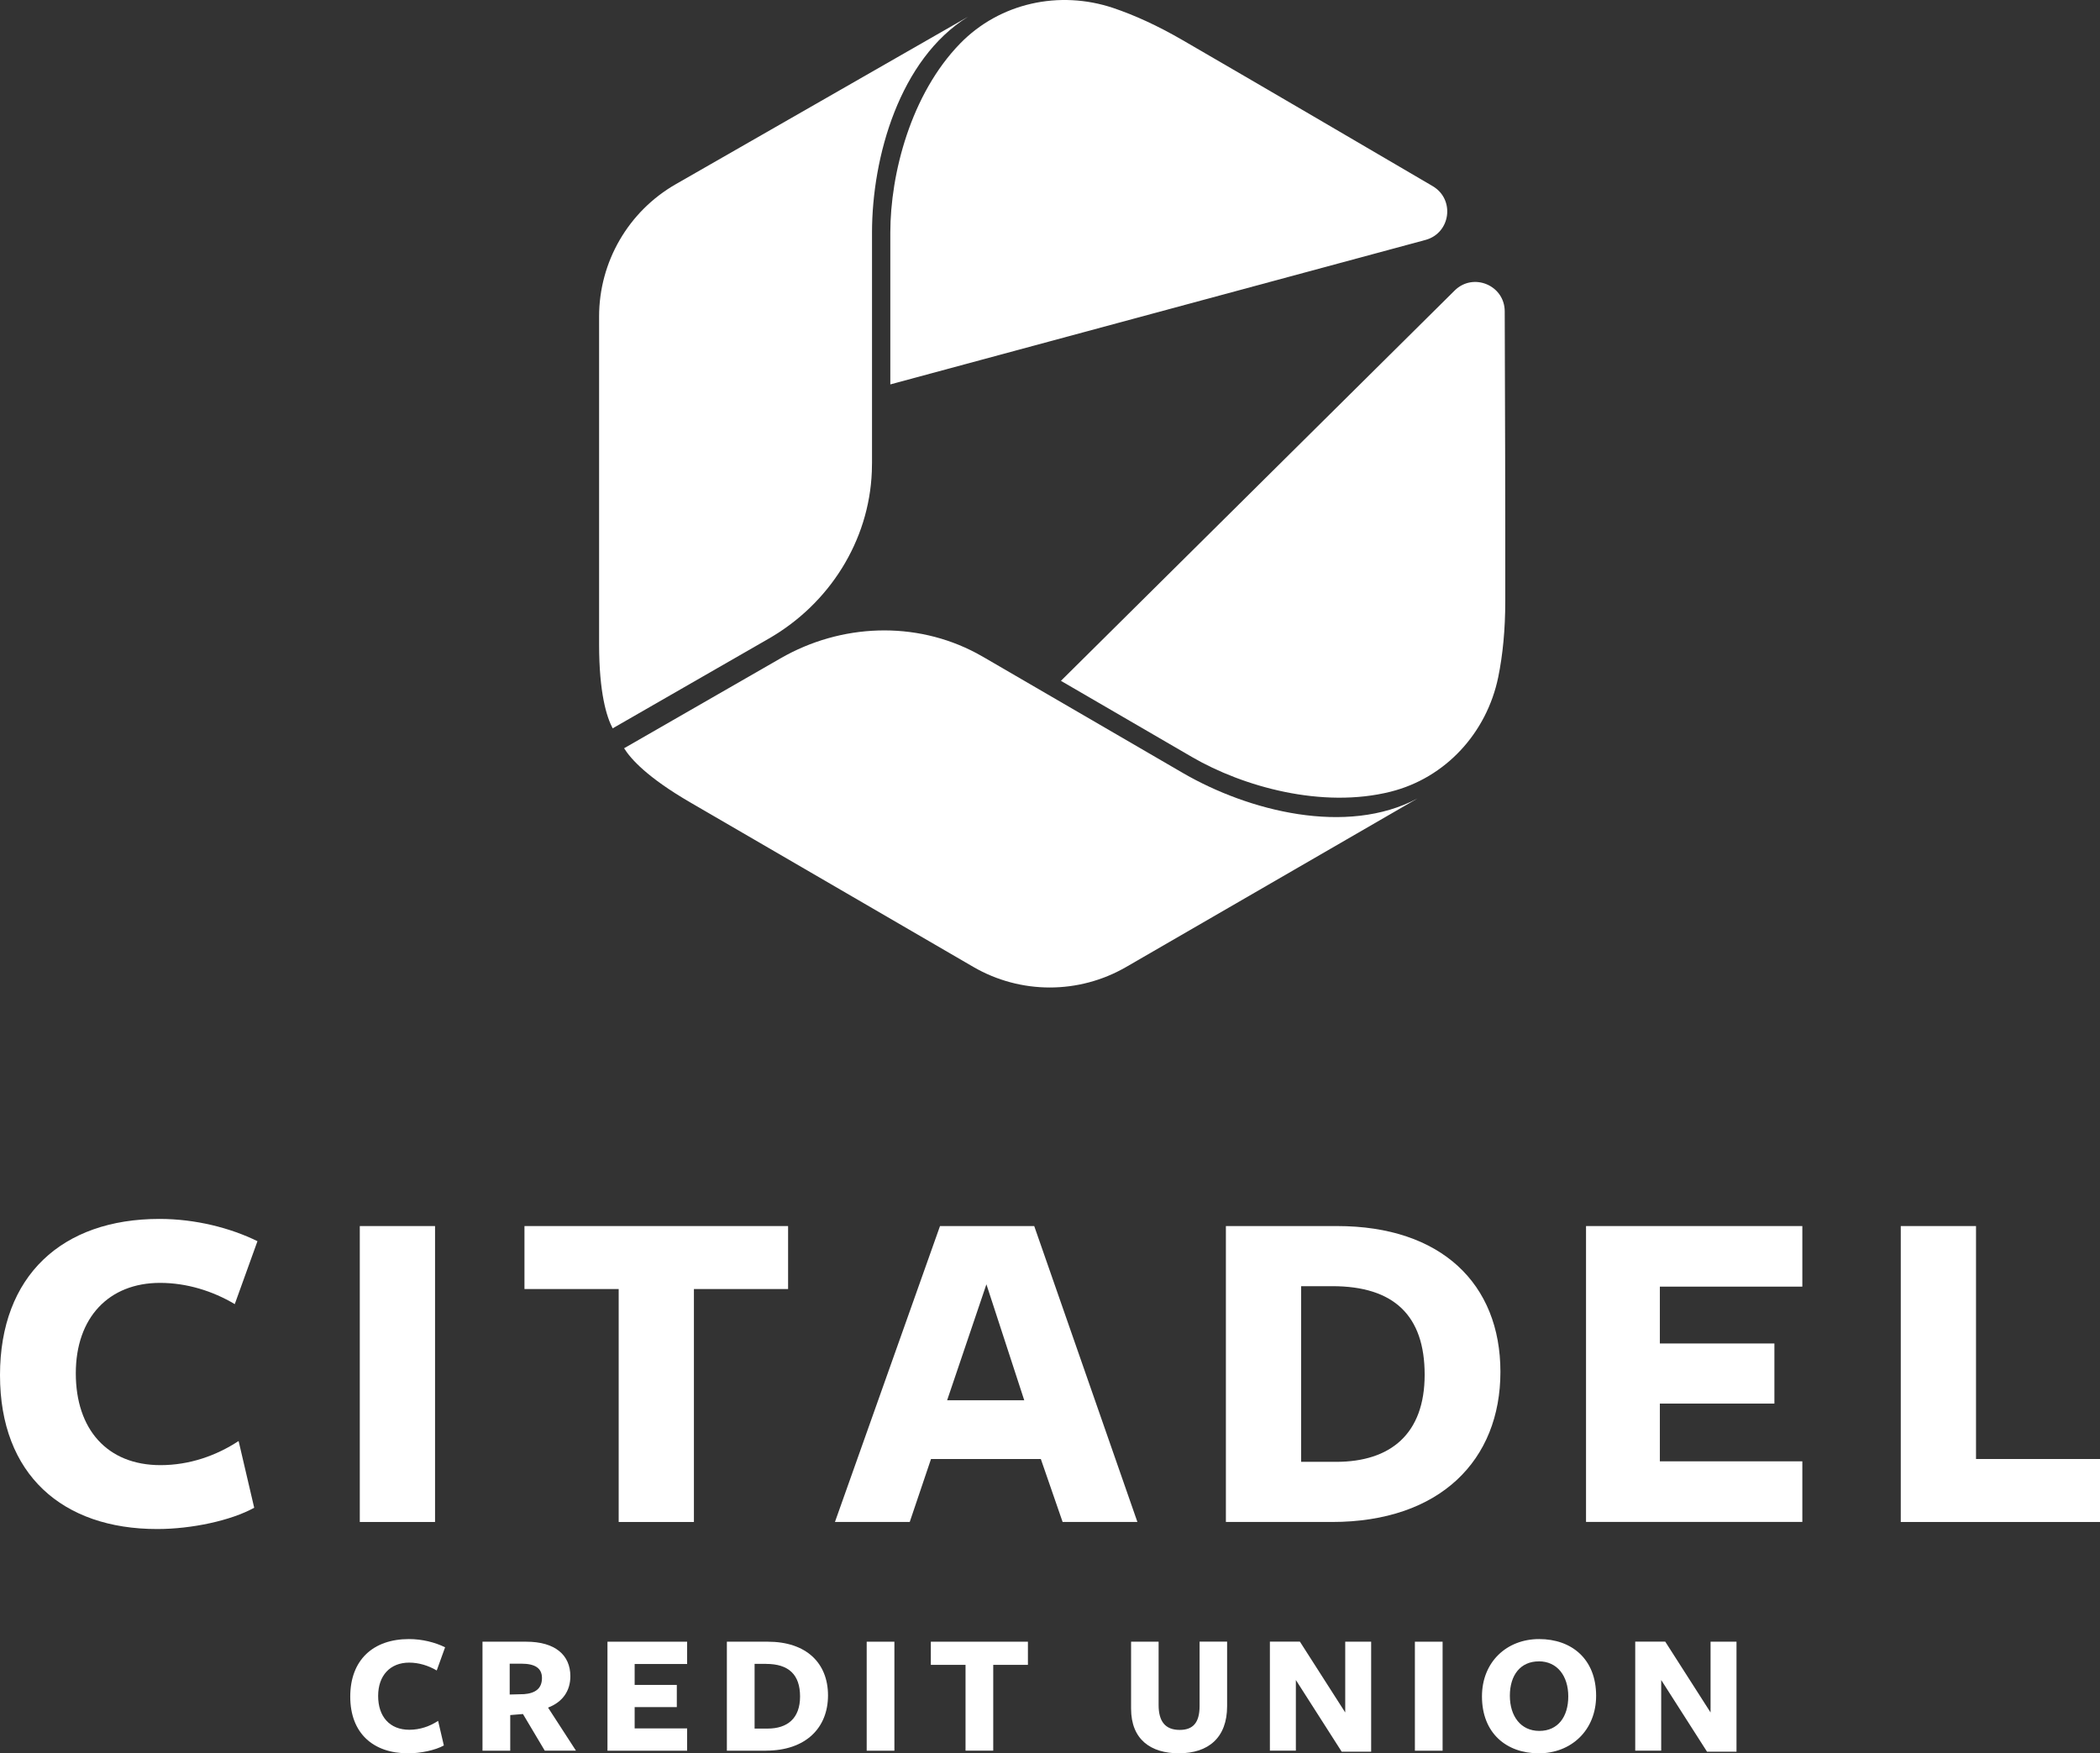 <svg width="103" height="86" viewBox="0 0 103 86" fill="none" xmlns="http://www.w3.org/2000/svg">
<rect x="0" y="0" width="103" height="86" fill="#333333" stroke="none"/>
<path d="M37.711 31.321C40.67 29.621 42.628 26.543 42.761 23.133C42.766 22.991 42.77 22.849 42.77 22.705V11.416C42.77 7.692 44.127 2.901 47.474 0.825L33.147 9.034C30.819 10.367 29.384 12.845 29.384 15.527V31.591C29.384 34.002 29.757 35.175 30.05 35.725L37.711 31.321Z" fill="white"/>
<path d="M70.272 9.131C66.998 7.212 61.702 4.112 58.004 1.969C56.784 1.262 55.65 0.744 54.597 0.39C51.959 -0.494 49.036 0.141 47.093 2.133C44.678 4.614 43.668 8.514 43.668 11.416V18.855L69.916 11.769C71.152 11.436 71.375 9.779 70.27 9.131H70.272Z" fill="white"/>
<path d="M58.011 37.911C52.11 34.48 51.372 34.052 51.372 34.052L48.255 32.24C48.138 32.172 48.018 32.105 47.899 32.041C44.89 30.439 41.249 30.587 38.291 32.287L30.61 36.702C30.939 37.231 31.765 38.145 33.849 39.354L47.733 47.423C50.051 48.772 52.913 48.774 55.236 47.43L69.527 39.163C66.052 41.014 61.229 39.782 58.011 37.911Z" fill="white"/>
<path d="M73.803 15.268C73.817 19.064 73.835 25.202 73.83 29.477C73.83 30.887 73.707 32.129 73.484 33.217C72.921 35.943 70.907 38.154 68.208 38.832C64.85 39.674 60.973 38.589 58.465 37.132L52.036 33.395L71.346 14.251C72.255 13.35 73.799 13.989 73.803 15.27V15.268Z" fill="white"/>
<path d="M11.518 63.969C10.427 63.319 9.151 62.925 7.85 62.925C5.343 62.925 3.718 64.62 3.718 67.36C3.718 70.1 5.251 71.865 7.873 71.865C9.288 71.865 10.611 71.401 11.703 70.681L12.468 73.955C11.332 74.583 9.403 74.999 7.708 74.999C3.065 74.999 0 72.329 0 67.453C0 62.576 3.041 59.788 7.823 59.788C9.587 59.788 11.305 60.23 12.628 60.88L11.514 63.969H11.518Z" fill="white"/>
<path d="M17.647 74.653V60.138H21.338V74.653H17.647Z" fill="white"/>
<path d="M34.035 63.227V74.653H30.345V63.227H25.724V60.138H38.654V63.227H34.033H34.035Z" fill="white"/>
<path d="M55.787 74.653H52.119L51.05 71.564H45.664L44.62 74.653H40.952L46.105 60.138H50.726L55.787 74.653ZM48.381 62.995L46.454 68.684H50.237L48.381 62.995Z" fill="white"/>
<path d="M65.328 74.653H60.127V60.138H65.582C70.688 60.138 73.592 62.97 73.592 67.29C73.592 71.611 70.643 74.653 65.328 74.653ZM65.35 63.087H63.817V71.703H65.535C68.204 71.703 69.876 70.332 69.876 67.43C69.876 64.528 68.368 63.087 65.35 63.087Z" fill="white"/>
<path d="M77.791 74.653V60.138H88.4V63.109H81.412V65.897H87.03V68.846H81.412V71.678H88.4V74.65H77.791V74.653Z" fill="white"/>
<path d="M93.228 74.653V60.138H96.919V71.564H103V74.653H93.226H93.228Z" fill="white"/>
<path d="M21.419 81.936C21.016 81.698 20.546 81.551 20.068 81.551C19.146 81.551 18.547 82.175 18.547 83.186C18.547 84.197 19.112 84.845 20.077 84.845C20.6 84.845 21.086 84.674 21.488 84.408L21.77 85.615C21.351 85.847 20.64 86 20.017 86C18.306 86 17.179 85.016 17.179 83.219C17.179 81.423 18.299 80.396 20.059 80.396C20.71 80.396 21.342 80.558 21.831 80.799L21.421 81.936H21.419Z" fill="white"/>
<path d="M25.024 85.872H23.665V80.525C23.665 80.525 25.861 80.525 25.812 80.525C27.232 80.525 27.975 81.184 27.975 82.218C27.975 82.936 27.599 83.483 26.881 83.758L28.249 85.869H26.719L25.65 84.073L25.026 84.124V85.869L25.024 85.872ZM25.684 83.1C26.264 83.057 26.582 82.819 26.582 82.305C26.582 81.835 26.258 81.603 25.573 81.603H24.999V83.116L25.684 83.098V83.1Z" fill="white"/>
<path d="M29.795 85.872V80.525H33.702V81.619H31.128V82.645H33.196V83.733H31.128V84.778H33.702V85.872H29.795Z" fill="white"/>
<path d="M37.567 85.872H35.651V80.525H37.661C39.543 80.525 40.612 81.569 40.612 83.159C40.612 84.748 39.525 85.869 37.567 85.869V85.872ZM37.576 81.612H37.011V84.787H37.643C38.627 84.787 39.241 84.282 39.241 83.213C39.241 82.143 38.685 81.614 37.573 81.614L37.576 81.612Z" fill="white"/>
<path d="M42.509 85.872V80.525H43.868V85.872H42.509Z" fill="white"/>
<path d="M48.716 81.661V85.869H47.357V81.661H45.655V80.525H50.417V81.661H48.716Z" fill="white"/>
<path d="M57.829 86C56.435 86 55.477 85.316 55.477 83.809V80.525H56.827V83.629C56.827 84.433 57.151 84.852 57.862 84.852C58.504 84.852 58.837 84.51 58.837 83.679C58.837 83.697 58.837 80.522 58.837 80.522H60.187V83.688C60.187 85.237 59.264 85.998 57.826 85.998L57.829 86Z" fill="white"/>
<path d="M65.978 80.525H67.252V85.921H65.807L63.559 82.404V85.869H62.285V80.522H63.757L65.98 83.996V80.522L65.978 80.525Z" fill="white"/>
<path d="M69.397 85.872V80.525H70.756V85.872H69.397Z" fill="white"/>
<path d="M75.475 86C73.893 86 72.687 85.016 72.687 83.21C72.687 81.517 73.902 80.396 75.491 80.396C77.08 80.396 78.286 81.371 78.286 83.177C78.286 84.87 77.064 86 75.473 86H75.475ZM75.475 81.49C74.568 81.49 74.055 82.175 74.055 83.174C74.055 84.174 74.586 84.901 75.5 84.901C76.414 84.901 76.92 84.208 76.92 83.208C76.92 82.209 76.382 81.488 75.475 81.488V81.49Z" fill="white"/>
<path d="M83.897 80.525H85.171V85.921H83.726L81.478 82.404V85.869H80.204V80.522H81.676L83.899 83.996V80.522L83.897 80.525Z" fill="white"/>
</svg>
